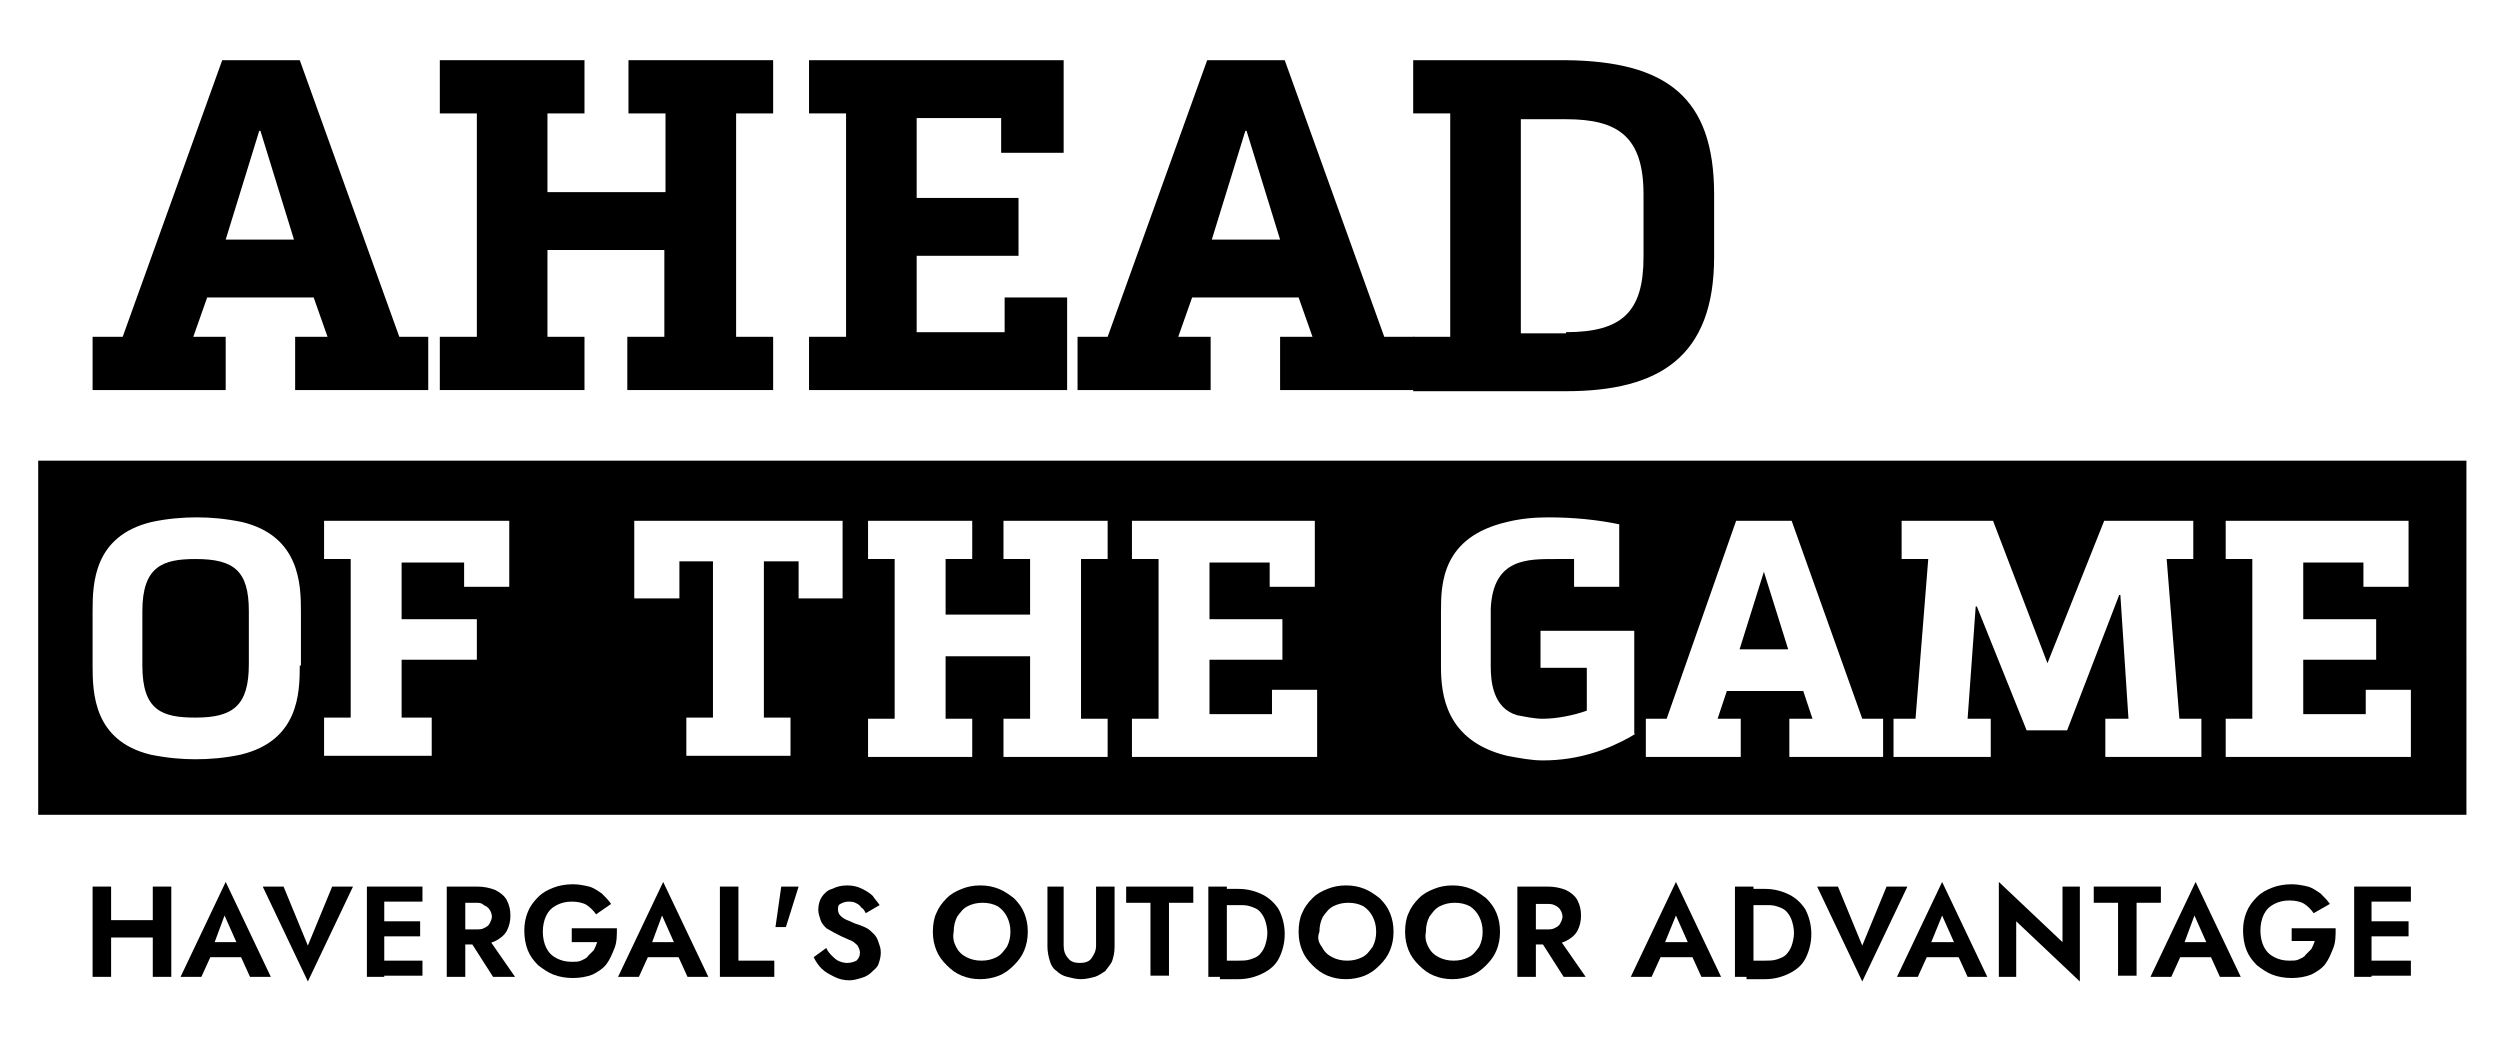 <?xml version="1.0" encoding="UTF-8"?> <svg xmlns="http://www.w3.org/2000/svg" xmlns:xlink="http://www.w3.org/1999/xlink" version="1.1" id="Layer_1" x="0px" y="0px" viewBox="0 0 216 90" style="enable-background:new 0 0 216 90;" xml:space="preserve"> <g> <g> <path d="M25.5,33.7v-4.6h2.8l-1.2-3.4h-9.2l-1.2,3.4h2.8v4.6H8v-4.6h2.6l8.6-23.9h6.7l8.6,23.9H37v4.6H25.5z M25.4,20.7l-2.9-9.4 h-0.1l-2.9,9.4H25.4z"></path> <path d="M47.3,21.6v7.5h3.2v4.6h-9.4H38v-4.6h3.2V9.8H38V5.2h3.2h6.1h3.2v4.6h-3.2v6.8h10.2V9.8h-3.2V5.2h3.2h6.1h3.2v4.6h-3.2 v19.3h3.2v4.6h-9.4h-3.2v-4.6h3.2v-7.5H47.3z"></path> <g> <path d="M69.9,33.7v-4.6h3.2V9.8h-3.2V5.2h22v8h-5.4v-3h-7.3v6.9H88v5h-8.8v6.6h7.6v-3h5.4v8H69.9z"></path> <path d="M110.6,33.7v-4.6h2.8l-1.2-3.4H103l-1.2,3.4h2.8v4.6H93.1v-4.6h2.6l8.6-23.9h6.7l8.6,23.9h2.6v4.6H110.6z M110.6,20.7 l-2.9-9.4h-0.1l-2.9,9.4H110.6z"></path> <path d="M122.1,33.7v-4.6h3.2V9.8h-3.2V5.2h3.2h10c8.7,0.1,12.8,3.2,12.8,11.6v5.4c0,8.6-4.7,11.6-12.8,11.6h-10H122.1z M135.3,28.7c4.9,0,6.7-1.8,6.7-6.5v-5.4c0-5-2.2-6.5-6.7-6.5h-3.9v18.5H135.3z"></path> </g> </g> <g> <path d="M9.6,76.6v7.8H8v-7.8H9.6z M8.5,79.5h5.7V81H8.5V79.5z M14.8,76.6v7.8h-1.6v-7.8H14.8z"></path> <path d="M18.4,81.8l0,0.4l-1,2.2h-1.8l3.9-8.2l3.9,8.2h-1.8l-1-2.2l0-0.4l-1.2-2.7L18.4,81.8z M17.8,81.4h3.7l0.2,1.3h-4.1 L17.8,81.4z"></path> <path d="M28.7,76.6h1.8l-3.9,8.2l-3.9-8.2h1.8l2.1,5.1L28.7,76.6z"></path> <path d="M33.2,76.6v7.8h-1.5v-7.8H33.2z M32.6,76.6h3.9v1.3h-3.9V76.6z M32.6,79.6h3.7v1.3h-3.7V79.6z M32.6,83h3.9v1.3h-3.9V83z"></path> <path d="M40.2,76.6v7.8h-1.6v-7.8H40.2z M39.6,76.6h1.6c0.6,0,1.1,0.1,1.6,0.3c0.4,0.2,0.8,0.5,1,0.9c0.2,0.4,0.3,0.8,0.3,1.3 c0,0.5-0.1,0.9-0.3,1.3c-0.2,0.4-0.6,0.7-1,0.9c-0.4,0.2-1,0.3-1.6,0.3h-1.6v-1.3h1.5c0.3,0,0.5,0,0.7-0.1 c0.2-0.1,0.4-0.2,0.5-0.4c0.1-0.2,0.2-0.4,0.2-0.6s-0.1-0.5-0.2-0.6c-0.1-0.2-0.3-0.3-0.5-0.4C41.6,78,41.4,78,41.1,78h-1.5V76.6z M42,80.8l2.5,3.6h-1.9l-2.3-3.6H42z"></path> <path d="M49.5,80.2h3.8c0,0.6,0,1.2-0.2,1.7c-0.2,0.5-0.4,1-0.7,1.4c-0.3,0.4-0.8,0.7-1.2,0.9c-0.5,0.2-1.1,0.3-1.7,0.3 c-0.6,0-1.2-0.1-1.7-0.3c-0.5-0.2-0.9-0.5-1.3-0.8c-0.4-0.4-0.7-0.8-0.9-1.3c-0.2-0.5-0.3-1.1-0.3-1.7c0-0.6,0.1-1.1,0.3-1.6 c0.2-0.5,0.5-0.9,0.9-1.3c0.4-0.4,0.8-0.6,1.3-0.8c0.5-0.2,1.1-0.3,1.7-0.3c0.5,0,1,0.1,1.4,0.2c0.4,0.1,0.8,0.4,1.1,0.6 c0.3,0.3,0.6,0.6,0.8,0.9L51.5,79c-0.2-0.3-0.5-0.6-0.8-0.8c-0.3-0.2-0.8-0.3-1.3-0.3c-0.5,0-0.9,0.1-1.3,0.3 c-0.4,0.2-0.7,0.5-0.9,0.9c-0.2,0.4-0.3,0.9-0.3,1.4c0,0.5,0.1,1,0.3,1.4c0.2,0.4,0.5,0.7,0.9,0.9c0.4,0.2,0.8,0.3,1.3,0.3 c0.3,0,0.6,0,0.8-0.1c0.2-0.1,0.5-0.2,0.6-0.4c0.2-0.2,0.3-0.3,0.5-0.5c0.1-0.2,0.2-0.4,0.3-0.7h-2.2V80.2z"></path> <path d="M56.2,81.8l0,0.4l-1,2.2h-1.8l3.9-8.2l3.9,8.2h-1.8l-1-2.2l0-0.4l-1.2-2.7L56.2,81.8z M55.6,81.4h3.7l0.2,1.3h-4.1 L55.6,81.4z"></path> <path d="M63.8,76.6V83h3.1v1.4h-4.7v-7.8H63.8z"></path> <path d="M69,76.6l-1.1,3.5h-0.9l0.5-3.5H69z"></path> <path d="M71.8,82.5c0.2,0.2,0.4,0.4,0.6,0.5c0.2,0.1,0.5,0.2,0.8,0.2c0.3,0,0.6-0.1,0.8-0.2c0.2-0.2,0.3-0.4,0.3-0.7 c0-0.2-0.1-0.4-0.2-0.6c-0.1-0.1-0.3-0.3-0.5-0.4c-0.2-0.1-0.5-0.2-0.9-0.4c-0.2-0.1-0.4-0.2-0.6-0.3c-0.2-0.1-0.5-0.3-0.7-0.4 c-0.2-0.2-0.4-0.4-0.5-0.7s-0.2-0.6-0.2-0.9c0-0.4,0.1-0.8,0.3-1.1c0.2-0.3,0.5-0.6,0.9-0.7c0.4-0.2,0.8-0.3,1.3-0.3 c0.5,0,0.9,0.1,1.3,0.3c0.4,0.2,0.7,0.4,0.9,0.6c0.2,0.3,0.4,0.5,0.6,0.8l-1.2,0.7c-0.1-0.2-0.2-0.4-0.4-0.5 c-0.1-0.2-0.3-0.3-0.5-0.4c-0.2-0.1-0.4-0.1-0.6-0.1c-0.3,0-0.5,0.1-0.7,0.2c-0.2,0.1-0.2,0.3-0.2,0.5s0.1,0.4,0.2,0.5 c0.1,0.1,0.3,0.3,0.6,0.4c0.3,0.1,0.6,0.3,1,0.4c0.3,0.1,0.5,0.2,0.7,0.3c0.2,0.1,0.4,0.3,0.6,0.5c0.2,0.2,0.3,0.4,0.4,0.7 c0.1,0.3,0.2,0.5,0.2,0.9c0,0.4-0.1,0.7-0.2,1c-0.1,0.3-0.4,0.5-0.6,0.7s-0.5,0.4-0.9,0.5c-0.3,0.1-0.7,0.2-1,0.2 c-0.5,0-0.9-0.1-1.3-0.3c-0.4-0.2-0.8-0.4-1.1-0.7c-0.3-0.3-0.5-0.6-0.7-1l1.1-0.8C71.4,82,71.6,82.3,71.8,82.5z"></path> <path d="M80.9,78.9c0.2-0.5,0.5-0.9,0.9-1.3c0.4-0.4,0.8-0.6,1.3-0.8c0.5-0.2,1-0.3,1.6-0.3c0.6,0,1.1,0.1,1.6,0.3 c0.5,0.2,0.9,0.5,1.3,0.8c0.4,0.4,0.7,0.8,0.9,1.3c0.2,0.5,0.3,1,0.3,1.6c0,0.6-0.1,1.1-0.3,1.6c-0.2,0.5-0.5,0.9-0.9,1.3 c-0.4,0.4-0.8,0.7-1.3,0.9c-0.5,0.2-1.1,0.3-1.6,0.3c-0.6,0-1.1-0.1-1.6-0.3c-0.5-0.2-0.9-0.5-1.3-0.9c-0.4-0.4-0.7-0.8-0.9-1.3 c-0.2-0.5-0.3-1-0.3-1.6C80.6,79.9,80.7,79.3,80.9,78.9z M82.6,81.8c0.2,0.4,0.5,0.7,0.9,0.9c0.4,0.2,0.8,0.3,1.3,0.3 c0.5,0,0.9-0.1,1.3-0.3c0.4-0.2,0.6-0.5,0.9-0.9c0.2-0.4,0.3-0.8,0.3-1.3c0-0.5-0.1-0.9-0.3-1.3c-0.2-0.4-0.5-0.7-0.8-0.9 c-0.4-0.2-0.8-0.3-1.3-0.3c-0.5,0-0.9,0.1-1.3,0.3c-0.4,0.2-0.6,0.5-0.9,0.9c-0.2,0.4-0.3,0.8-0.3,1.3 C82.3,81,82.4,81.4,82.6,81.8z"></path> <path d="M91.9,76.6v5.1c0,0.4,0.1,0.8,0.4,1.1c0.2,0.3,0.6,0.4,1,0.4s0.8-0.1,1-0.4c0.2-0.3,0.4-0.6,0.4-1.1v-5.1h1.6v5.2 c0,0.5-0.1,0.9-0.2,1.2c-0.1,0.3-0.4,0.6-0.6,0.9c-0.3,0.2-0.6,0.4-0.9,0.5c-0.4,0.1-0.8,0.2-1.2,0.2c-0.4,0-0.8-0.1-1.2-0.2 c-0.4-0.1-0.7-0.3-0.9-0.5c-0.3-0.2-0.5-0.5-0.6-0.9c-0.1-0.3-0.2-0.8-0.2-1.2v-5.2H91.9z"></path> <path d="M97.3,76.6h5.8V78H101v6.3h-1.6V78h-2.1V76.6z"></path> <path d="M106,76.6v7.8h-1.6v-7.8H106z M105.4,84.4v-1.4h1.6c0.3,0,0.7,0,1-0.1c0.3-0.1,0.6-0.2,0.8-0.4c0.2-0.2,0.4-0.5,0.5-0.8 s0.2-0.7,0.2-1.1c0-0.4-0.1-0.8-0.2-1.1c-0.1-0.3-0.3-0.6-0.5-0.8c-0.2-0.2-0.5-0.3-0.8-0.4c-0.3-0.1-0.6-0.1-1-0.1h-1.6v-1.4h1.6 c0.8,0,1.5,0.2,2.1,0.5c0.6,0.3,1.1,0.8,1.4,1.3c0.3,0.6,0.5,1.3,0.5,2.1c0,0.8-0.2,1.5-0.5,2.1c-0.3,0.6-0.8,1-1.4,1.3 c-0.6,0.3-1.3,0.5-2.1,0.5H105.4z"></path> <path d="M112.5,78.9c0.2-0.5,0.5-0.9,0.9-1.3c0.4-0.4,0.8-0.6,1.3-0.8c0.5-0.2,1-0.3,1.6-0.3c0.6,0,1.1,0.1,1.6,0.3 c0.5,0.2,0.9,0.5,1.3,0.8c0.4,0.4,0.7,0.8,0.9,1.3s0.3,1,0.3,1.6c0,0.6-0.1,1.1-0.3,1.6c-0.2,0.5-0.5,0.9-0.9,1.3 c-0.4,0.4-0.8,0.7-1.3,0.9c-0.5,0.2-1.1,0.3-1.6,0.3c-0.6,0-1.1-0.1-1.6-0.3c-0.5-0.2-0.9-0.5-1.3-0.9c-0.4-0.4-0.7-0.8-0.9-1.3 c-0.2-0.5-0.3-1-0.3-1.6C112.2,79.9,112.3,79.3,112.5,78.9z M114.2,81.8c0.2,0.4,0.5,0.7,0.9,0.9c0.4,0.2,0.8,0.3,1.3,0.3 c0.5,0,0.9-0.1,1.3-0.3c0.4-0.2,0.6-0.5,0.9-0.9c0.2-0.4,0.3-0.8,0.3-1.3c0-0.5-0.1-0.9-0.3-1.3c-0.2-0.4-0.5-0.7-0.8-0.9 c-0.4-0.2-0.8-0.3-1.3-0.3c-0.5,0-0.9,0.1-1.3,0.3c-0.4,0.2-0.6,0.5-0.9,0.9c-0.2,0.4-0.3,0.8-0.3,1.3 C113.8,81,113.9,81.4,114.2,81.8z"></path> <path d="M121.7,78.9c0.2-0.5,0.5-0.9,0.9-1.3c0.4-0.4,0.8-0.6,1.3-0.8c0.5-0.2,1-0.3,1.6-0.3c0.6,0,1.1,0.1,1.6,0.3 c0.5,0.2,0.9,0.5,1.3,0.8c0.4,0.4,0.7,0.8,0.9,1.3c0.2,0.5,0.3,1,0.3,1.6c0,0.6-0.1,1.1-0.3,1.6c-0.2,0.5-0.5,0.9-0.9,1.3 c-0.4,0.4-0.8,0.7-1.3,0.9c-0.5,0.2-1.1,0.3-1.6,0.3c-0.6,0-1.1-0.1-1.6-0.3c-0.5-0.2-0.9-0.5-1.3-0.9c-0.4-0.4-0.7-0.8-0.9-1.3 c-0.2-0.5-0.3-1-0.3-1.6C121.4,79.9,121.5,79.3,121.7,78.9z M123.4,81.8c0.2,0.4,0.5,0.7,0.9,0.9c0.4,0.2,0.8,0.3,1.3,0.3 c0.5,0,0.9-0.1,1.3-0.3c0.4-0.2,0.6-0.5,0.9-0.9c0.2-0.4,0.3-0.8,0.3-1.3c0-0.5-0.1-0.9-0.3-1.3c-0.2-0.4-0.5-0.7-0.8-0.9 c-0.4-0.2-0.8-0.3-1.3-0.3c-0.5,0-0.9,0.1-1.3,0.3c-0.4,0.2-0.6,0.5-0.9,0.9c-0.2,0.4-0.3,0.8-0.3,1.3 C123.1,81,123.2,81.4,123.4,81.8z"></path> <path d="M132.7,76.6v7.8h-1.6v-7.8H132.7z M132.1,76.6h1.6c0.6,0,1.1,0.1,1.6,0.3c0.4,0.2,0.8,0.5,1,0.9c0.2,0.4,0.3,0.8,0.3,1.3 c0,0.5-0.1,0.9-0.3,1.3c-0.2,0.4-0.6,0.7-1,0.9c-0.4,0.2-1,0.3-1.6,0.3h-1.6v-1.3h1.5c0.3,0,0.5,0,0.7-0.1 c0.2-0.1,0.4-0.2,0.5-0.4c0.1-0.2,0.2-0.4,0.2-0.6s-0.1-0.5-0.2-0.6c-0.1-0.2-0.3-0.3-0.5-0.4c-0.2-0.1-0.4-0.1-0.7-0.1h-1.5V76.6 z M134.5,80.8l2.5,3.6h-1.9l-2.3-3.6H134.5z"></path> <path d="M143.7,81.8l0,0.4l-1,2.2h-1.8l3.9-8.2l3.9,8.2H147l-1-2.2l0-0.4l-1.2-2.7L143.7,81.8z M143,81.4h3.7l0.2,1.3h-4.1 L143,81.4z"></path> <path d="M151.5,76.6v7.8h-1.6v-7.8H151.5z M150.9,84.4v-1.4h1.6c0.3,0,0.7,0,1-0.1c0.3-0.1,0.6-0.2,0.8-0.4 c0.2-0.2,0.4-0.5,0.5-0.8c0.1-0.3,0.2-0.7,0.2-1.1c0-0.4-0.1-0.8-0.2-1.1c-0.1-0.3-0.3-0.6-0.5-0.8c-0.2-0.2-0.5-0.3-0.8-0.4 c-0.3-0.1-0.6-0.1-1-0.1h-1.6v-1.4h1.6c0.8,0,1.5,0.2,2.1,0.5c0.6,0.3,1.1,0.8,1.4,1.3c0.3,0.6,0.5,1.3,0.5,2.1 c0,0.8-0.2,1.5-0.5,2.1c-0.3,0.6-0.8,1-1.4,1.3c-0.6,0.3-1.3,0.5-2.1,0.5H150.9z"></path> <path d="M163,76.6h1.8l-3.9,8.2l-3.9-8.2h1.8l2.1,5.1L163,76.6z"></path> <path d="M166.7,81.8l0,0.4l-1,2.2h-1.8l3.9-8.2l3.9,8.2H170l-1-2.2l0-0.4l-1.2-2.7L166.7,81.8z M166,81.4h3.7l0.2,1.3h-4.1 L166,81.4z"></path> <path d="M179.7,76.6v8.2l-5.5-5.2v4.8h-1.5v-8.2l5.5,5.2v-4.8H179.7z"></path> <path d="M180.9,76.6h5.8V78h-2.1v6.3H183V78h-2.1V76.6z"></path> <path d="M188.6,81.8l0,0.4l-1,2.2h-1.8l3.9-8.2l3.9,8.2h-1.8l-1-2.2l0-0.4l-1.2-2.7L188.6,81.8z M188,81.4h3.7l0.2,1.3h-4.1 L188,81.4z"></path> <path d="M198,80.2h3.8c0,0.6,0,1.2-0.2,1.7c-0.2,0.5-0.4,1-0.7,1.4c-0.3,0.4-0.8,0.7-1.2,0.9c-0.5,0.2-1.1,0.3-1.7,0.3 c-0.6,0-1.2-0.1-1.7-0.3c-0.5-0.2-0.9-0.5-1.3-0.8c-0.4-0.4-0.7-0.8-0.9-1.3c-0.2-0.5-0.3-1.1-0.3-1.7c0-0.6,0.1-1.1,0.3-1.6 c0.2-0.5,0.5-0.9,0.9-1.3c0.4-0.4,0.8-0.6,1.3-0.8c0.5-0.2,1.1-0.3,1.7-0.3c0.5,0,1,0.1,1.4,0.2c0.4,0.1,0.8,0.4,1.1,0.6 c0.3,0.3,0.6,0.6,0.8,0.9l-1.4,0.8c-0.2-0.3-0.5-0.6-0.8-0.8c-0.3-0.2-0.8-0.3-1.3-0.3c-0.5,0-0.9,0.1-1.3,0.3 c-0.4,0.2-0.7,0.5-0.9,0.9c-0.2,0.4-0.3,0.9-0.3,1.4c0,0.5,0.1,1,0.3,1.4c0.2,0.4,0.5,0.7,0.9,0.9c0.4,0.2,0.8,0.3,1.3,0.3 c0.3,0,0.6,0,0.8-0.1c0.2-0.1,0.5-0.2,0.6-0.4c0.2-0.2,0.3-0.3,0.5-0.5c0.1-0.2,0.2-0.4,0.3-0.7H198V80.2z"></path> <path d="M204.9,76.6v7.8h-1.5v-7.8H204.9z M204.4,76.6h3.9v1.3h-3.9V76.6z M204.4,79.6h3.7v1.3h-3.7V79.6z M204.4,83h3.9v1.3h-3.9 V83z"></path> </g> <g> <polygon points="152.4,49.4 150.3,56.1 154.5,56.1 152.4,49.4 "></polygon> <path d="M16.9,48.3c-2.8,0-4.6,0.6-4.6,4.5v4.7c0,3.9,1.7,4.5,4.6,4.5c3.2,0,4.6-1,4.6-4.6v-4.6C21.5,49.3,20.2,48.3,16.9,48.3z"></path> <path d="M3.3,39.8v30.6h209.8V39.8H3.3z M25.9,57.5c0,2.4-0.1,6.5-5.1,7.7c-1.4,0.3-2.7,0.4-3.9,0.4c-1.2,0-2.4-0.1-3.9-0.4 C8.1,64,8,59.9,8,57.5v-4.7c0-2.4,0.1-6.5,5.1-7.7c1.4-0.3,2.7-0.4,3.9-0.4c1.2,0,2.4,0.1,3.9,0.4c5,1.2,5.1,5.4,5.1,7.7V57.5z M44,50.7h-3.9v-2.1h-5.4v4.9h6.5V57h-6.5v5h2.6v3.3h-9.3v-3.3h2.3V48.3h-2.3V45H44V50.7z M72.9,51.7H69v-3.2h-3v13.5h2.3v3.3h-9 v-3.3h2.3V48.5h-2.9v3.2h-3.9V45h18V51.7z M95.7,48.3h-2.3v13.8h2.3v3.3H89h-2.3v-3.3H89v-5.4h-7.3v5.4H84v3.3h-6.7H75v-3.3h2.3 V48.3H75V45h2.3h4.4H84v3.3h-2.3v4.8H89v-4.8h-2.3V45H89h4.4h2.3V48.3z M113.8,65.4h-16v-3.3h2.3V48.3h-2.3V45h15.8v5.7h-3.9v-2.1 h-5.2v4.9h6.3V57h-6.3v4.7h5.4v-2.1h3.9V65.4z M141.3,63.4l-0.5,0.3c-1.8,1-4.3,2-7.5,2c-1,0-2-0.2-3.1-0.4 c-5.3-1.3-5.7-5.3-5.7-7.7v-4.8c0-2.4,0.1-6.4,5.7-7.7c1.2-0.3,2.4-0.4,3.6-0.4c2.1,0,4.2,0.2,6.1,0.6v5.4H136v-2.4 c-0.6,0-1.1,0-1.5,0c-2.5,0-5.5-0.1-5.7,4.3v5c0,1.3,0.2,3.6,2.3,4.2c0.6,0.1,1.4,0.3,2.2,0.3c1.2,0,2.7-0.3,3.8-0.7v-3.7h-4v-3.2 h8.1V63.4z M162.8,65.4h-8.2v-3.3h2l-0.8-2.4h-6.6l-0.8,2.4h2v3.3h-8.2v-3.3h1.8L150,45h4.8l6.1,17.1h1.8V65.4z M190.2,65.4h-8.3 v-3.3h2l-0.7-10.7h-0.1l-4.5,11.7h-3.5l-4.3-10.7h-0.1l-0.7,9.7h2v3.3h-8.4v-3.3h1.9l1.1-13.8h-2.3V45h7.9l4.7,12.3l4.9-12.3h7.7 v3.3h-2.3l1.1,13.8h1.9V65.4z M208.3,65.4h-16v-3.3h2.3V48.3h-2.3V45h15.8v5.7h-3.9v-2.1H199v4.9h6.3V57H199v4.7h5.4v-2.1h3.9 V65.4z"></path> </g> </g> </svg> 